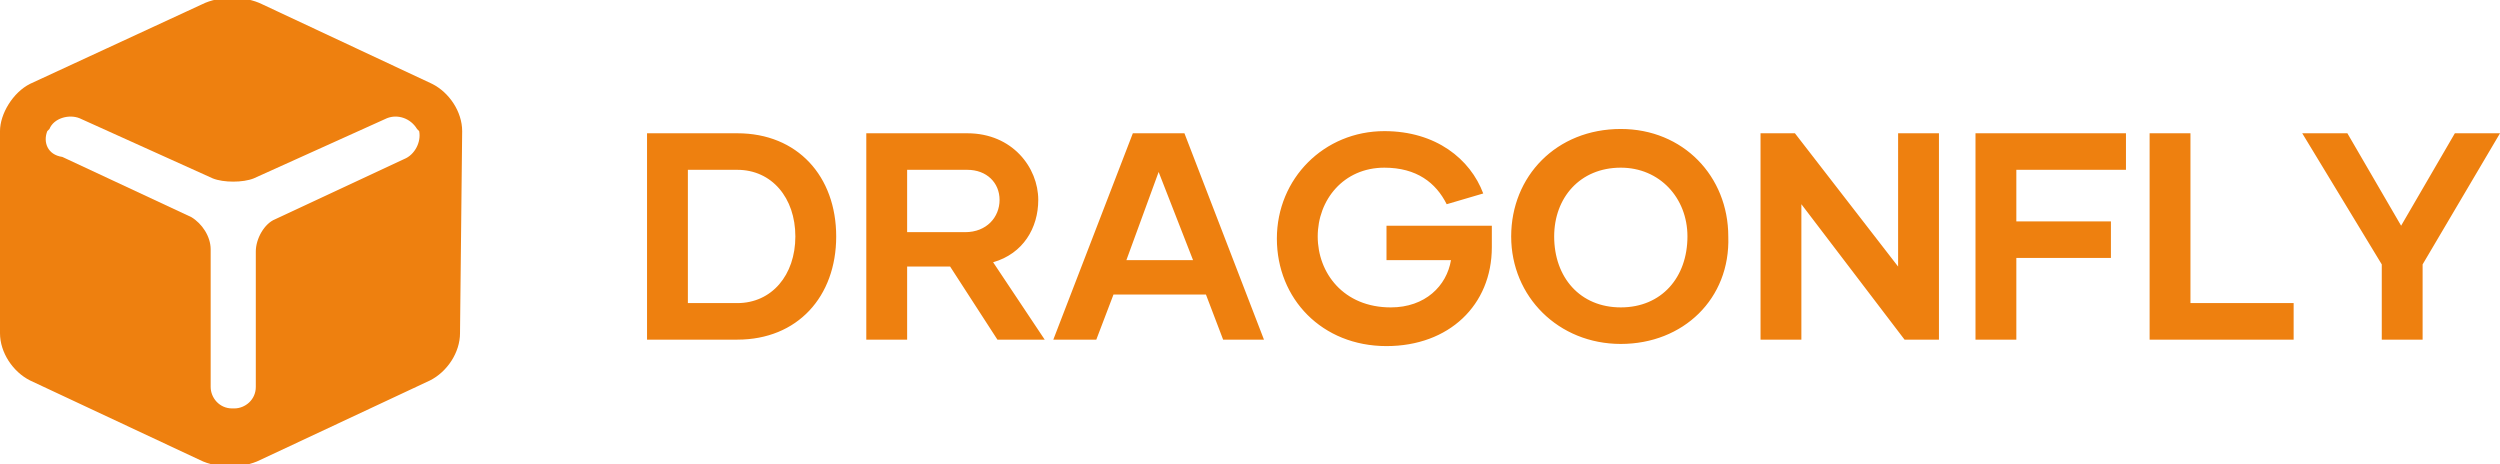 <?xml version="1.0" encoding="utf-8"?>
<!-- Generator: Adobe Illustrator 26.0.3, SVG Export Plug-In . SVG Version: 6.00 Build 0)  -->
<svg version="1.1" id="Layer_1" xmlns="http://www.w3.org/2000/svg" xmlns:xlink="http://www.w3.org/1999/xlink" x="0px" y="0px"
	 viewBox="0 0 116.3 21.6" style="enable-background:new 0 0 116.3 21.6;" xml:space="preserve">
<style type="text/css">
	.st0{fill-rule:evenodd;clip-rule:evenodd;fill:#EE800F;}
	.st1{fill:#EE800F;}
</style>
<g>
	<path class="st0" d="M21.5,6.1c0-0.9-0.6-1.8-1.4-2.2l-7.9-3.7c-0.8-0.4-2-0.4-2.8,0L1.4,3.9C0.6,4.3,0,5.3,0,6.1v9.4
		c0,0.9,0.6,1.8,1.4,2.2l7.9,3.7c0.8,0.4,2,0.4,2.8,0l7.9-3.7c0.8-0.4,1.4-1.3,1.4-2.2L21.5,6.1L21.5,6.1z M18.8,7.4l-6,2.8
		c-0.5,0.2-0.9,0.9-0.9,1.5V18c0,0.6-0.5,1-1,1h-0.1c-0.6,0-1-0.5-1-1v-6.4c0-0.6-0.4-1.2-0.9-1.5l-6-2.8C2.2,7.2,2,6.6,2.2,6.1
		l0.1-0.1c0.2-0.5,0.9-0.7,1.4-0.5l6.2,2.8c0.5,0.2,1.4,0.2,1.9,0l6.2-2.8c0.5-0.2,1.1,0,1.4,0.5l0.1,0.1
		C19.6,6.6,19.3,7.2,18.8,7.4L18.8,7.4z"/>
	<path class="st1" d="M34.3,6.2c2.8,0,4.6,2,4.6,4.8c0,2.8-1.8,4.8-4.6,4.8h-4.2V6.2H34.3L34.3,6.2z M34.3,14.1
		c1.6,0,2.7-1.3,2.7-3.1c0-1.8-1.1-3.1-2.7-3.1H32v6.2H34.3L34.3,14.1L34.3,14.1z M46.4,15.8l-2.2-3.4h-2v3.4h-1.9V6.2H45
		c2.1,0,3.3,1.6,3.3,3.1c0,1.3-0.7,2.5-2.1,2.9l2.4,3.6H46.4L46.4,15.8L46.4,15.8z M42.2,7.9v2.9h2.7c1,0,1.6-0.7,1.6-1.5
		c0-0.8-0.6-1.4-1.5-1.4L42.2,7.9L42.2,7.9L42.2,7.9z M56.9,15.8l-0.8-2.1h-4.3L51,15.8h-2l3.7-9.6h2.4l3.7,9.6H56.9L56.9,15.8
		L56.9,15.8z M52.4,12.1h3.1L53.9,8L52.4,12.1L52.4,12.1z M69.4,10.5v1c0,2.7-2,4.6-4.9,4.6c-3,0-5.1-2.2-5.1-5c0-2.8,2.2-5,5-5
		c2.4,0,4,1.3,4.6,2.9l-1.7,0.5c-0.5-1-1.4-1.7-2.9-1.7c-1.9,0-3.1,1.5-3.1,3.2s1.2,3.3,3.4,3.3c1.6,0,2.6-1,2.8-2.2h-3v-1.6
		L69.4,10.5L69.4,10.5L69.4,10.5z M75.4,16c-2.9,0-5.1-2.2-5.1-5c0-2.8,2.1-5,5.1-5c2.9,0,5,2.2,5,5C80.5,13.9,78.3,16,75.4,16
		L75.4,16z M75.4,14.3c1.9,0,3.1-1.4,3.1-3.3c0-1.8-1.3-3.2-3.1-3.2c-1.9,0-3.1,1.4-3.1,3.2C72.3,12.9,73.5,14.3,75.4,14.3
		L75.4,14.3z M88.3,6.2h1.9v9.6h-1.6l-4.8-6.3v6.3h-1.9V6.2h1.6l4.8,6.2V6.2L88.3,6.2z M98.9,7.9h-5.1v2.4h4.4V12h-4.4v3.8h-1.9V6.2
		h7V7.9L98.9,7.9z M101.9,14.1h4.8v1.7H100V6.2h1.9V14.1L101.9,14.1z M114.2,6.2h2.1l-3.6,6.1v3.5h-1.9v-3.5l-3.7-6.1h2.1l2.5,4.3
		L114.2,6.2L114.2,6.2z"/>
</g>
</svg>
